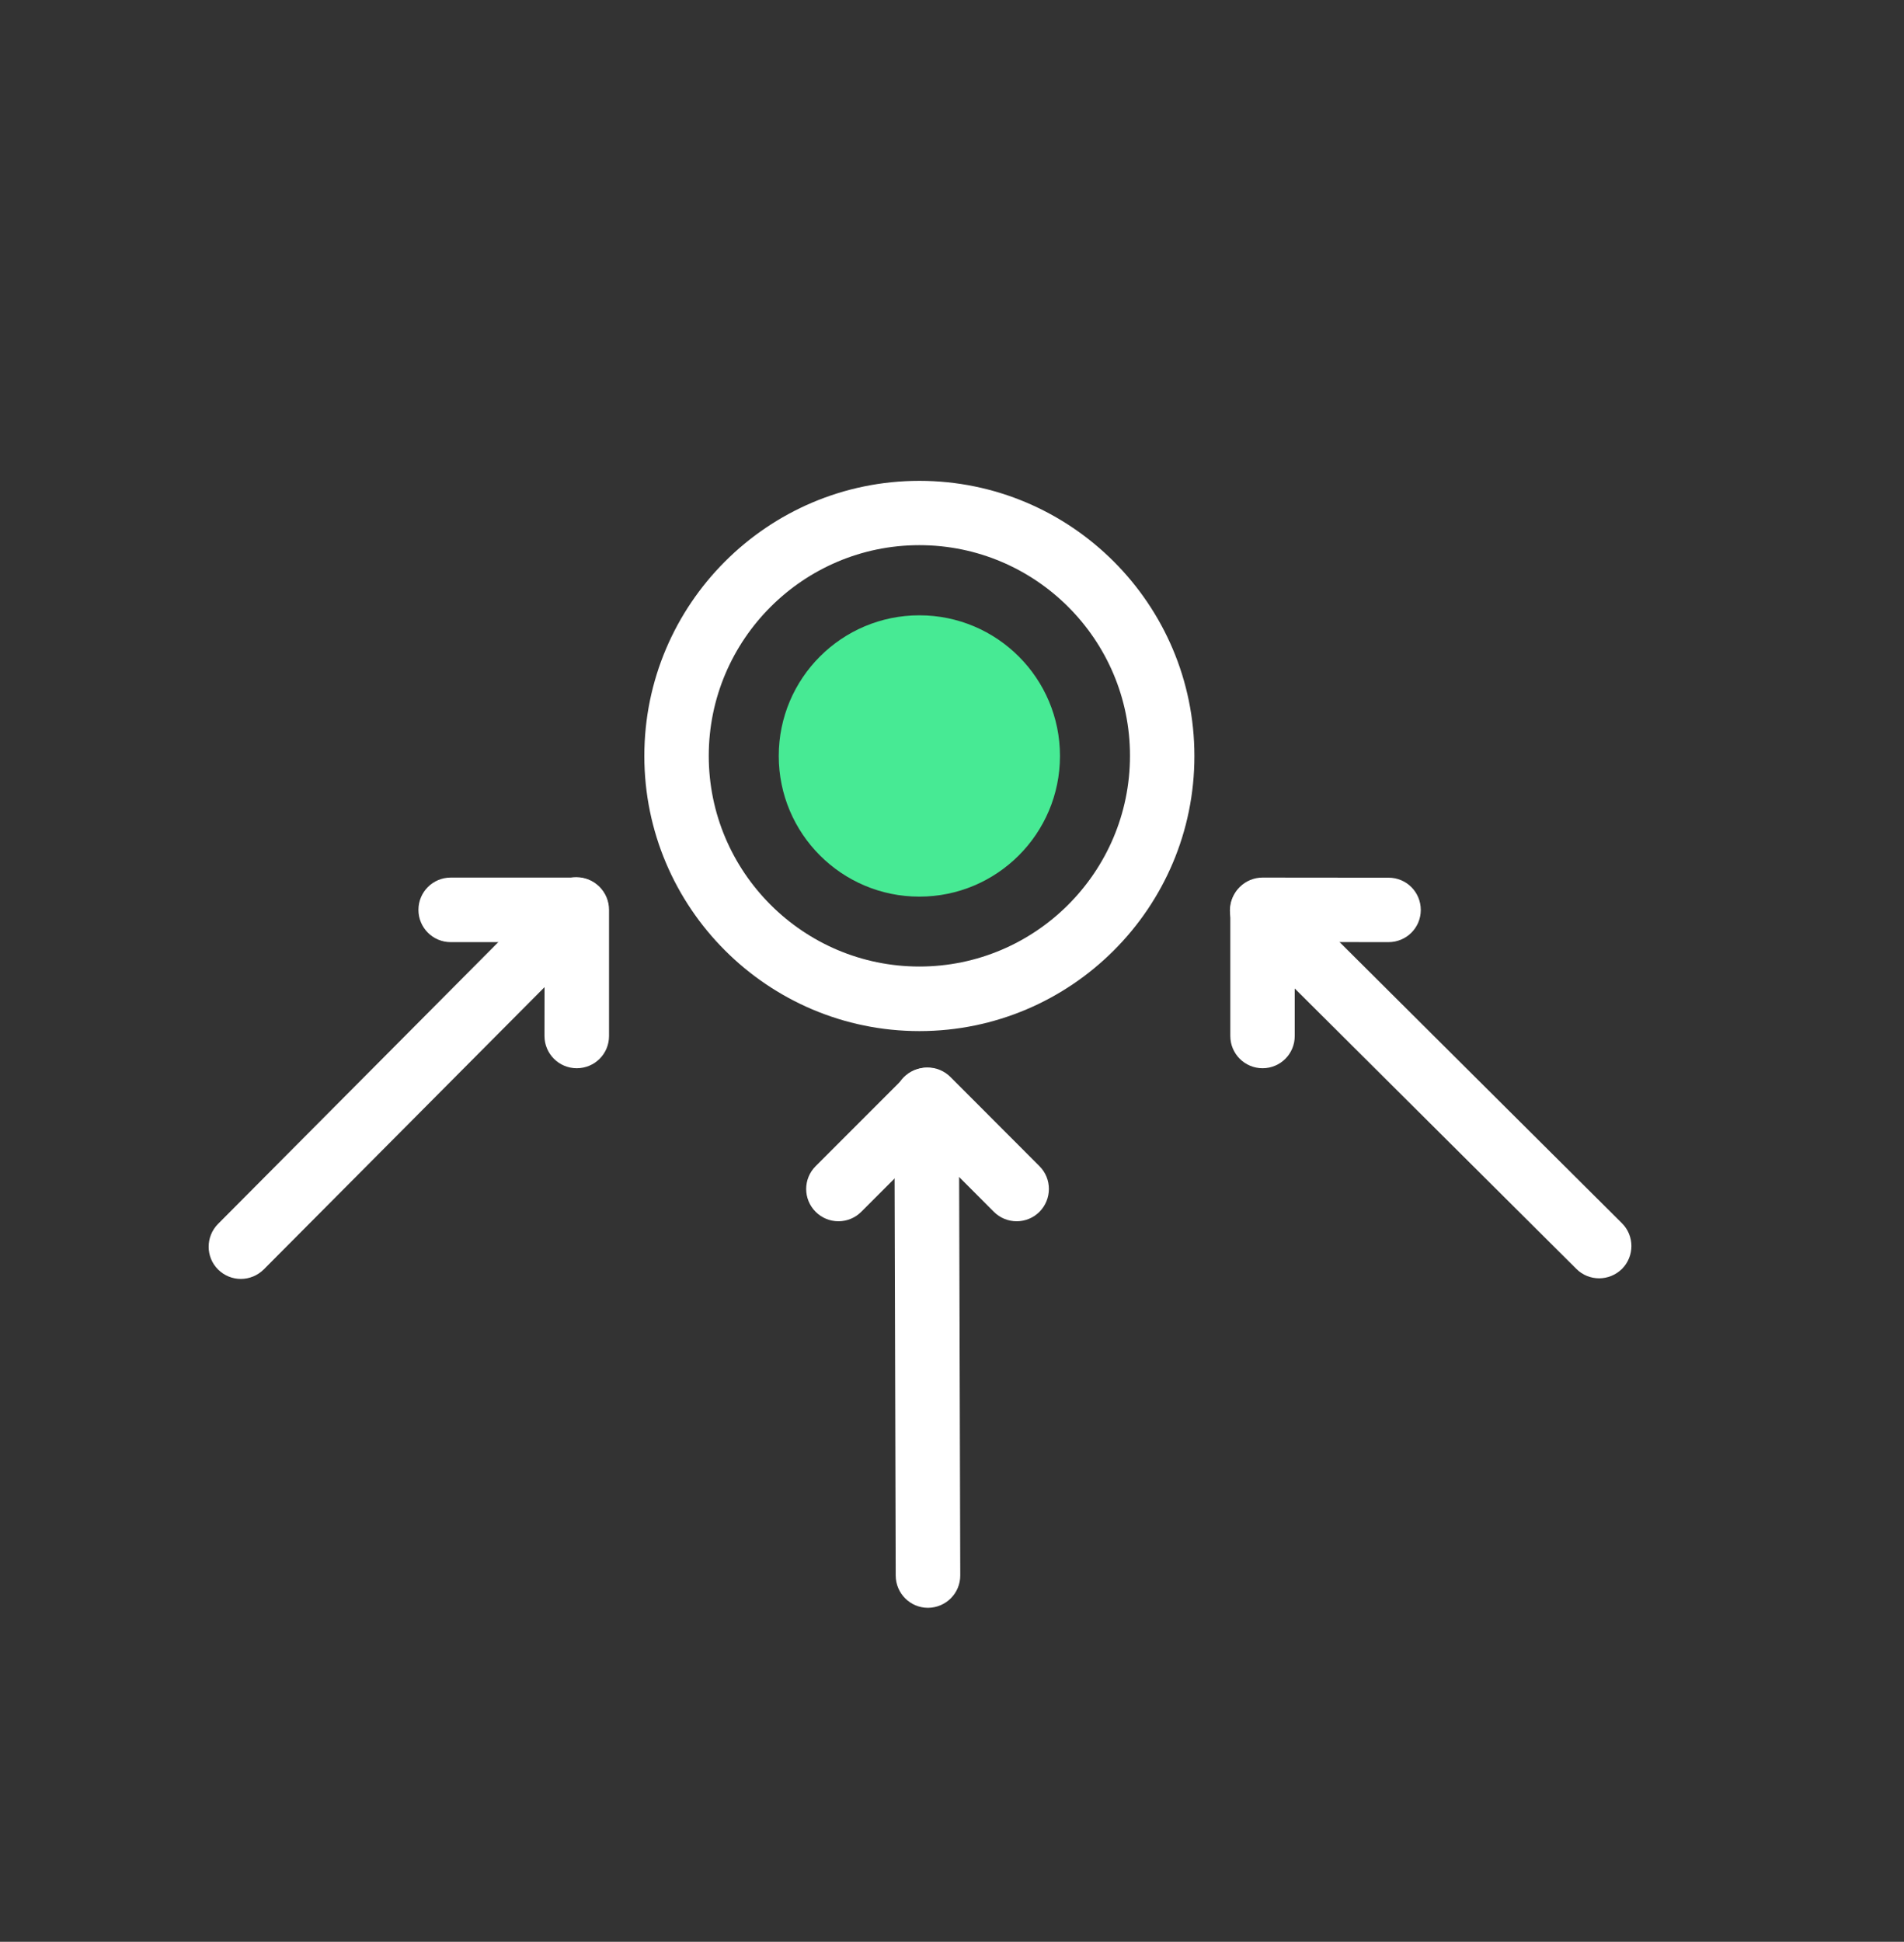 <?xml version="1.0" encoding="UTF-8"?> <!-- Generator: Adobe Illustrator 23.0.6, SVG Export Plug-In . SVG Version: 6.00 Build 0) --> <svg xmlns="http://www.w3.org/2000/svg" xmlns:xlink="http://www.w3.org/1999/xlink" id="Layer_1" x="0px" y="0px" viewBox="0 0 156.94 160" style="enable-background:new 0 0 156.94 160;" xml:space="preserve"><rect x="0" y="0" width="156.94" height="160" fill="#333333" stroke="none"/> <style type="text/css"> .st0{fill:#12D5D1;} .st1{fill:#684DEF;} .st2{fill:none;stroke:#180837;stroke-width:6;stroke-linecap:round;stroke-linejoin:round;stroke-miterlimit:10;} .st3{fill:#FFA811;} .st4{fill:#47EA94;} .st5{fill:#180837;} .st6{fill:#FF773B;} .st7{fill:none;stroke:#180837;stroke-width:5;stroke-linecap:round;stroke-linejoin:round;stroke-miterlimit:10;} .st8{fill:none;stroke:#47EA94;stroke-width:30;stroke-linejoin:round;stroke-miterlimit:10;} .st9{fill:#F93E3E;} .st10{fill:#080835;stroke:#080835;stroke-width:2;stroke-miterlimit:10;} .st11{fill:none;stroke:#684DEF;stroke-width:18;stroke-linejoin:round;stroke-miterlimit:10;} .st12{fill:#FF773B;stroke:#FF773B;stroke-width:18;stroke-linejoin:round;stroke-miterlimit:10;} .st13{fill:none;} .st14{fill:#FFFFFF;} .st15{fill:#080835;} .st16{fill:none;stroke:#FFFFFF;stroke-width:6;stroke-linecap:round;stroke-linejoin:round;stroke-miterlimit:10;} .st17{fill:none;stroke:#FFFFFF;stroke-width:10;stroke-linecap:round;stroke-linejoin:round;stroke-miterlimit:10;} .st18{fill:#FFFFFF;stroke:#150B47;stroke-width:4;stroke-linecap:round;stroke-linejoin:round;stroke-miterlimit:10;} .st19{fill:none;stroke:#150B47;stroke-width:4;stroke-linecap:round;stroke-linejoin:round;stroke-miterlimit:10;} .st20{fill:none;stroke:#150B47;stroke-width:1.5;stroke-linecap:round;stroke-linejoin:round;stroke-miterlimit:10;} .st21{fill:#12D5D1;stroke:#12D5D1;stroke-width:6;stroke-miterlimit:10;} .st22{fill:#150B47;} </style> <g> <g> <path class="st14" d="M76.49,132.48c-1.46,0-2.65-1.18-2.66-2.65l-0.11-39.19c0-1.47,1.18-2.66,2.65-2.66c0,0,0,0,0.01,0 c1.46,0,2.65,1.18,2.66,2.65l0.11,39.19C79.15,131.28,77.97,132.47,76.49,132.48C76.5,132.48,76.5,132.48,76.49,132.48z"></path> </g> <g> <path class="st14" d="M83.8,100.63c-0.68,0-1.36-0.26-1.88-0.78l-5.46-5.47l-5.47,5.47c-1.04,1.04-2.72,1.04-3.76,0 c-1.04-1.04-1.04-2.72,0-3.76l7.35-7.35c0.5-0.5,1.17-0.78,1.88-0.78h0c0.7,0,1.38,0.28,1.88,0.78l7.34,7.35 c1.04,1.04,1.03,2.72,0,3.76C85.16,100.37,84.48,100.63,83.8,100.63z"></path> </g> <g> <path class="st14" d="M19.85,105.38c-0.68,0-1.35-0.26-1.87-0.77c-1.04-1.03-1.04-2.72-0.01-3.76l27.65-27.79 c1.04-1.04,2.72-1.04,3.76-0.01c1.04,1.03,1.04,2.72,0.01,3.76l-27.65,27.79C21.21,105.12,20.53,105.38,19.85,105.38z"></path> </g> <g> <path class="st14" d="M47.54,88.02C47.54,88.02,47.54,88.02,47.54,88.02c-1.47,0-2.66-1.19-2.66-2.66l0.01-7.73h-7.74 c-1.47,0-2.66-1.19-2.66-2.66s1.19-2.66,2.66-2.66h10.39c0.7,0,1.38,0.28,1.88,0.78c0.5,0.5,0.78,1.17,0.78,1.88L50.2,85.37 C50.2,86.84,49.01,88.02,47.54,88.02z"></path> </g> <g> <path class="st14" d="M131.81,105.33c-0.68,0-1.36-0.26-1.87-0.77l-27.78-27.65c-1.04-1.03-1.04-2.72-0.01-3.76 c1.03-1.04,2.72-1.04,3.76-0.01l27.78,27.65c1.04,1.03,1.04,2.72,0.01,3.76C133.17,105.07,132.49,105.33,131.81,105.33z"></path> </g> <g> <path class="st14" d="M104.07,88.02c-1.47,0-2.66-1.19-2.66-2.66V74.97c0-0.7,0.28-1.38,0.78-1.88c0.5-0.5,1.17-0.78,1.88-0.78 c0,0,0,0,0,0l10.39,0.01c1.47,0,2.65,1.19,2.65,2.66c0,1.47-1.19,2.65-2.66,2.65c0,0,0,0,0,0l-7.73-0.01v7.73 C106.73,86.83,105.54,88.02,104.07,88.02z"></path> </g> <circle class="st4" cx="75.78" cy="62.29" r="11.59"></circle> <path class="st14" d="M75.78,84.96c-12.5,0-22.67-10.17-22.67-22.67c0-12.5,10.17-22.67,22.67-22.67 c12.5,0,22.67,10.17,22.67,22.67C98.46,74.79,88.29,84.96,75.78,84.96z M75.78,44.92c-9.57,0-17.36,7.79-17.36,17.36 c0,9.57,7.79,17.36,17.36,17.36c9.57,0,17.36-7.79,17.36-17.36C93.15,52.71,85.36,44.92,75.78,44.92z"></path> </g> </svg> 
